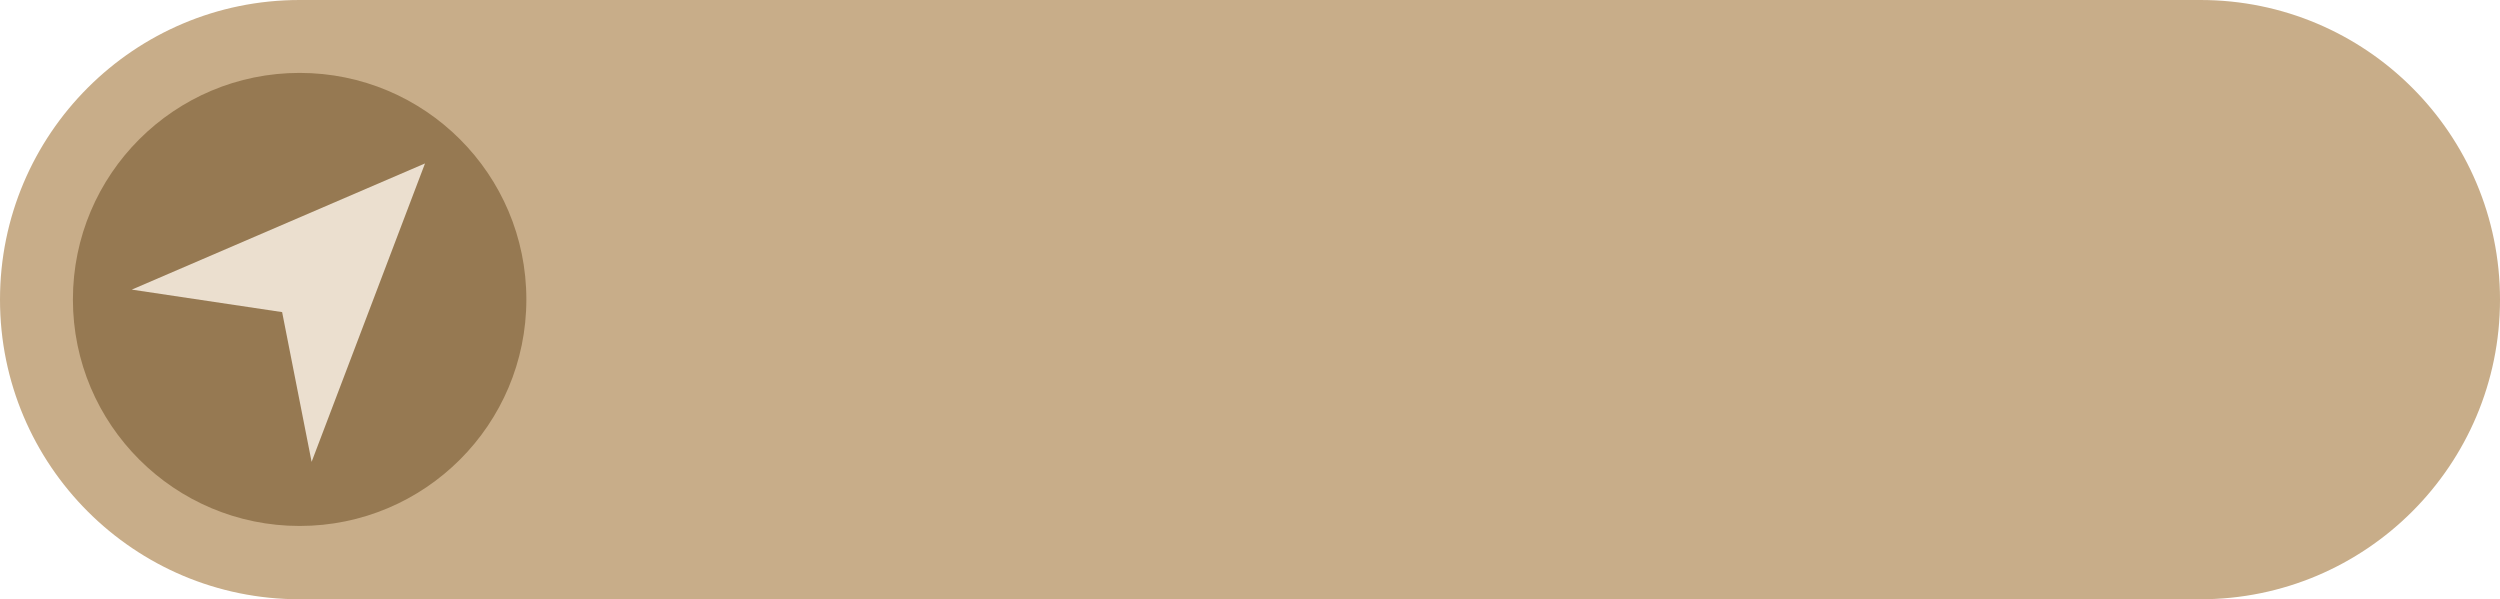 <?xml version="1.0" encoding="UTF-8" standalone="no"?><svg xmlns="http://www.w3.org/2000/svg" xmlns:xlink="http://www.w3.org/1999/xlink" fill="#000000" height="1496" overflow="hidden" preserveAspectRatio="xMidYMid meet" version="1" viewBox="0.0 0.0 6241.0 1496.0" width="6241" zoomAndPan="magnify"><defs><clipPath id="a"><path d="M-12594 6052H-6353V7548H-12594z"/></clipPath></defs><g clip-path="url(#a)" fill-rule="evenodd" transform="translate(12594 -6052)"><g id="change1_1"><path d="M0 748C-9.93203e-14 334.891 334.89-1.98641e-13 747.999-1.98641e-13L5493 0C5906.11-1.98641e-13 6241 334.891 6241 748L6241 748C6241 1161.11 5906.11 1496 5493 1496L747.999 1496C334.89 1496 0 1161.11 0 748Z" fill="#c8ad89" transform="matrix(1 0 0 -1 -12594 7548)"/></g><g id="change2_1"><path d="M0 565.5C-1.44119e-13 253.183 253.407 0 566 0 878.593-1.43991e-13 1132 253.183 1132 565.5 1132 877.817 878.593 1131 566 1131 253.407 1131-2.16178e-13 877.817 0 565.5Z" fill="#967952" transform="matrix(-1 0 0 1 -11280 6234)"/></g><g id="change3_1"><path d="M-11533 6460-11816.1 7205-11889.7 6831.13-12265 6774.98Z" fill="#ebdfcf"/></g></g></svg>
